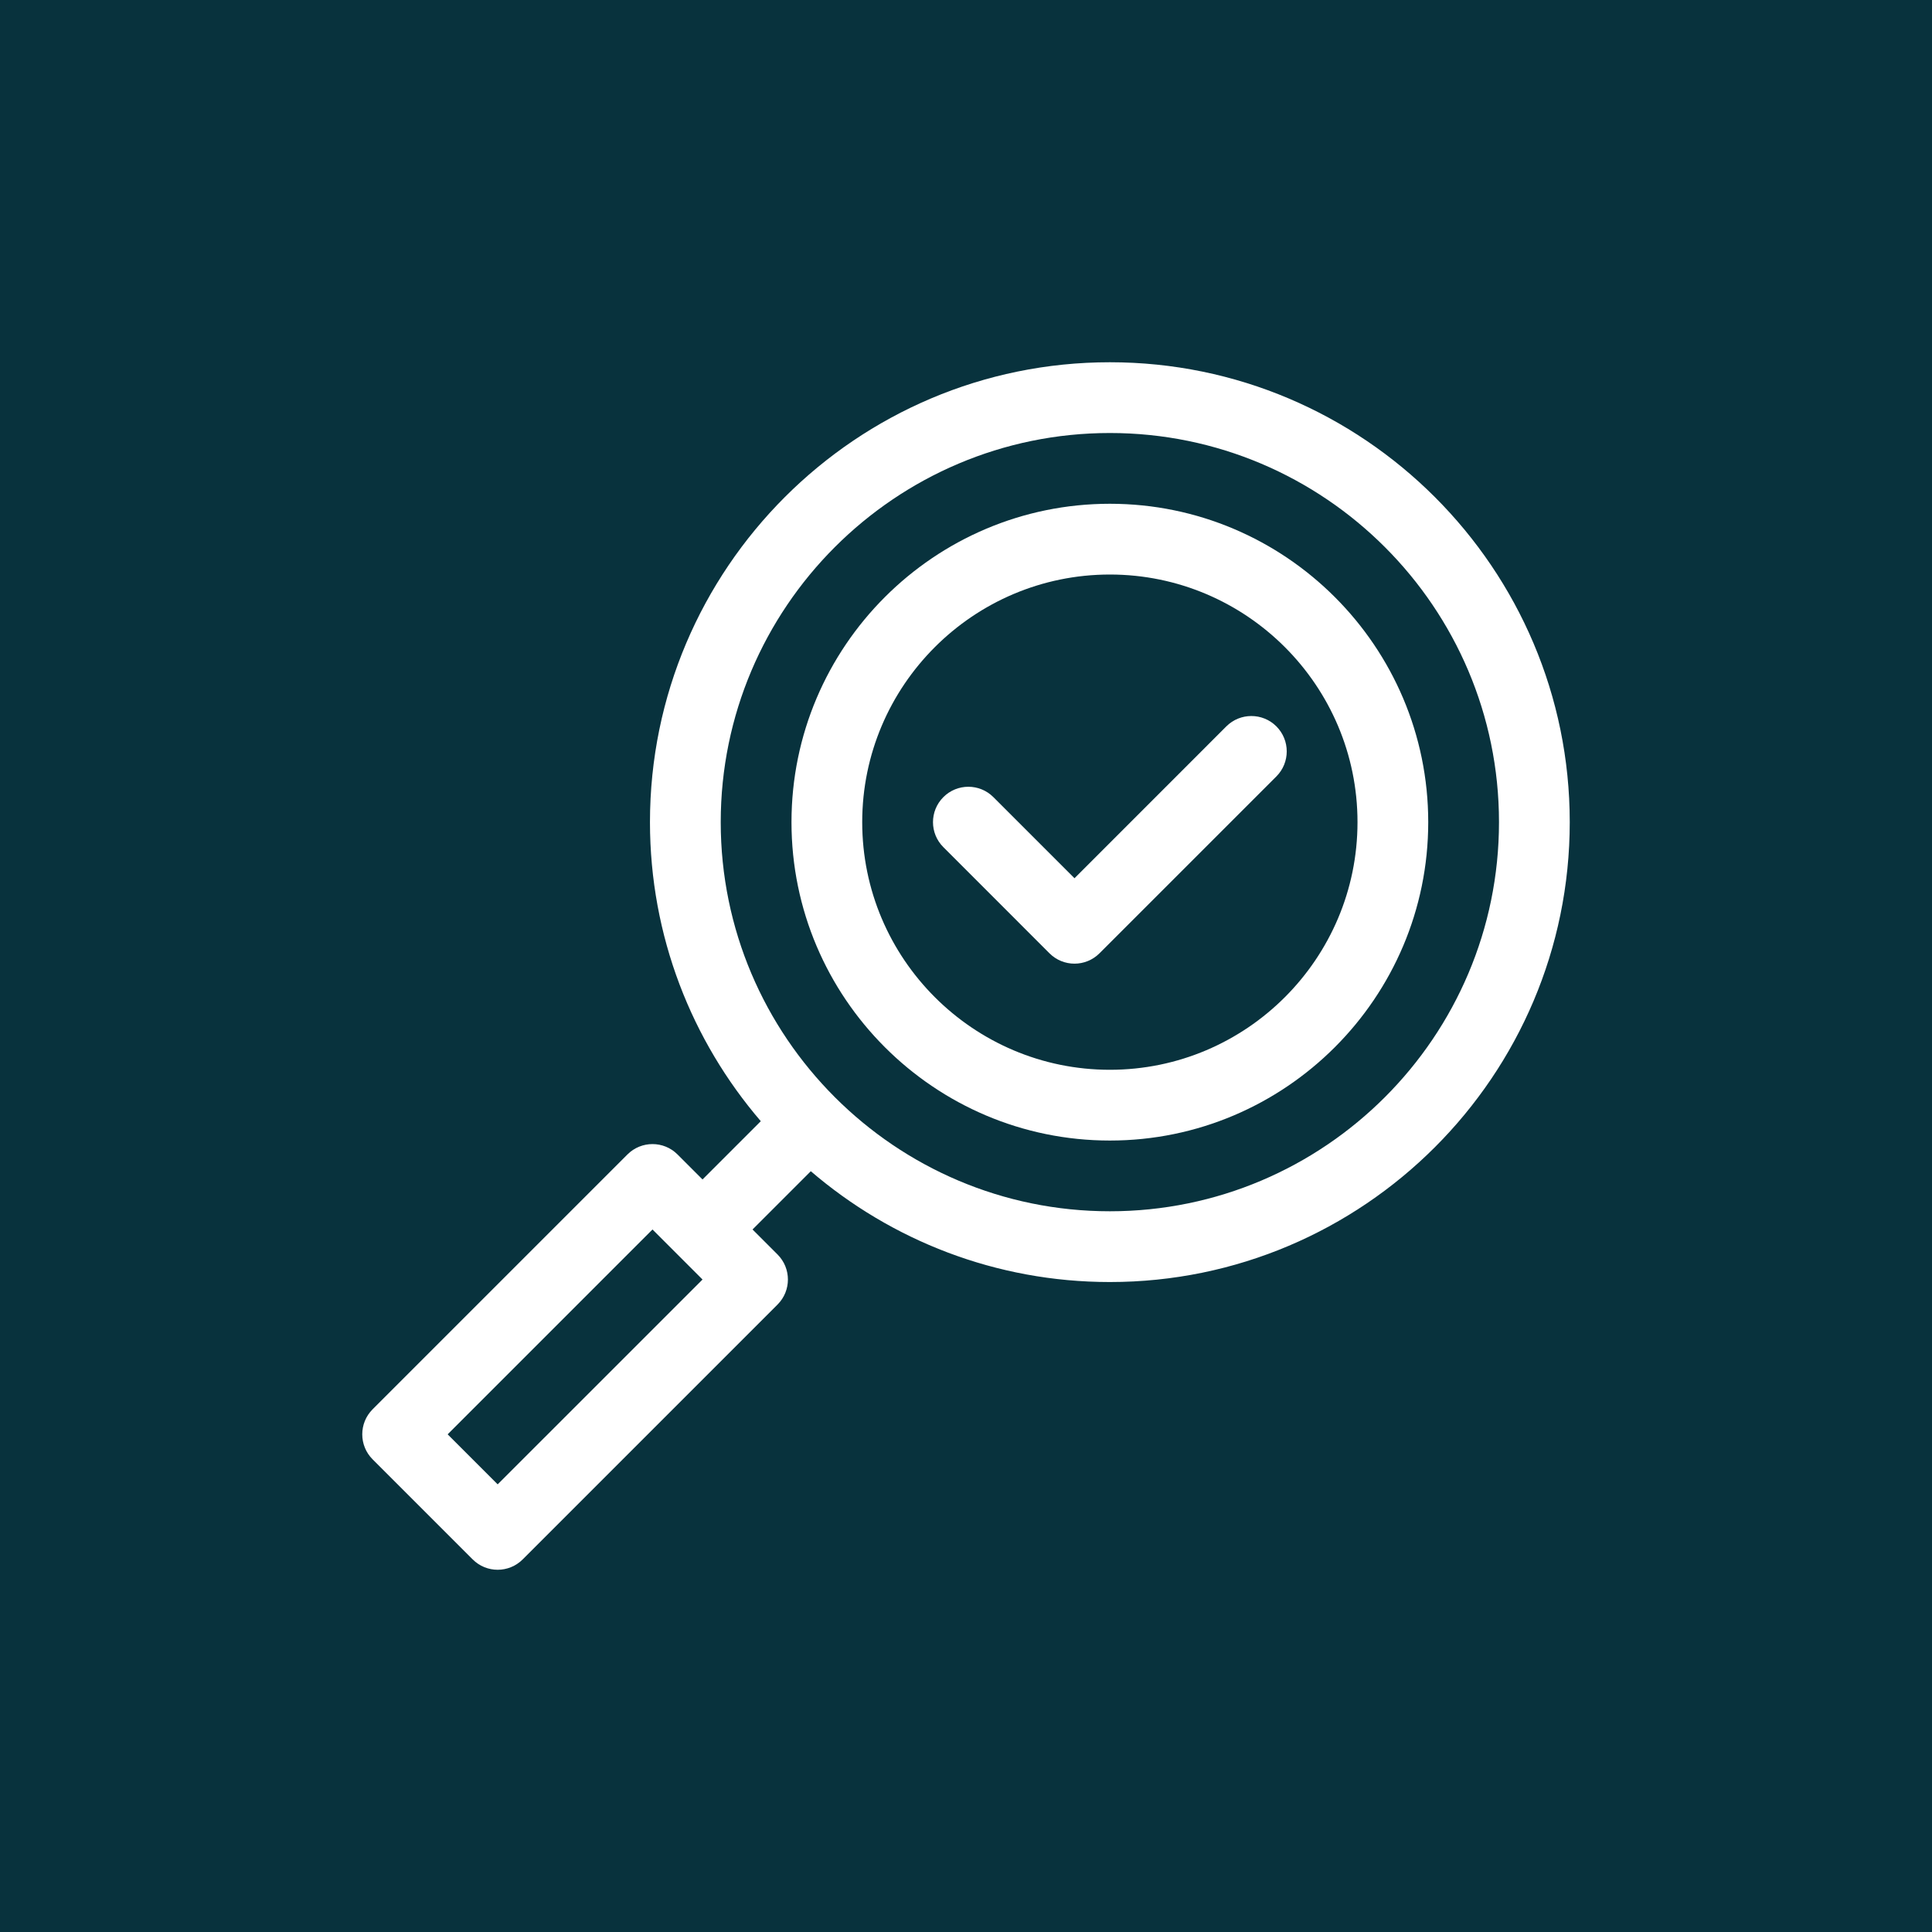 <svg xmlns="http://www.w3.org/2000/svg" width="64" height="64" viewBox="0 0 64 64" fill="none"><rect width="64" height="64" fill="#08323D"></rect><g clip-path="url(#clip0_818_1797)"><path d="M36.766 12C28.365 12 21.531 18.834 21.531 27.235C21.531 31.014 22.915 34.476 25.202 37.141L23.272 39.071L22.443 38.242C21.986 37.785 21.244 37.785 20.786 38.242L12.343 46.685C11.886 47.143 11.886 47.885 12.343 48.342L15.658 51.657C16.115 52.115 16.857 52.115 17.315 51.657L25.758 43.214C26.215 42.757 26.215 42.015 25.758 41.557L24.929 40.728L26.859 38.798C29.525 41.085 32.986 42.469 36.766 42.469C45.166 42.469 52 35.635 52 27.235C52 18.834 45.166 12 36.766 12ZM16.486 49.171L14.829 47.514L21.615 40.728L23.272 42.386L16.486 49.171ZM36.766 40.125C29.658 40.125 23.875 34.343 23.875 27.235C23.875 20.127 29.658 14.344 36.766 14.344C43.874 14.344 49.656 20.127 49.656 27.235C49.656 34.343 43.874 40.125 36.766 40.125Z" fill="white"></path><path d="M36.766 16.688C30.95 16.688 26.219 21.419 26.219 27.235C26.219 33.05 30.95 37.782 36.766 37.782C42.581 37.782 47.312 33.05 47.312 27.235C47.312 21.419 42.581 16.688 36.766 16.688ZM36.766 35.438C32.242 35.438 28.562 31.758 28.562 27.235C28.562 22.712 32.242 19.032 36.766 19.032C41.289 19.032 44.969 22.712 44.969 27.235C44.969 31.758 41.289 35.438 36.766 35.438Z" fill="white"></path><path d="M42.282 24.062C41.824 23.605 41.082 23.605 40.624 24.062L35.594 29.093L32.907 26.406C32.449 25.948 31.707 25.948 31.25 26.406C30.792 26.864 30.792 27.606 31.25 28.063L34.765 31.579C35.223 32.037 35.965 32.037 36.422 31.579L42.282 25.72C42.739 25.262 42.739 24.52 42.282 24.062Z" fill="white"></path></g><defs><clipPath id="clip0_818_1797"><rect width="40" height="40" fill="white" transform="translate(12 12)"></rect></clipPath></defs></svg>